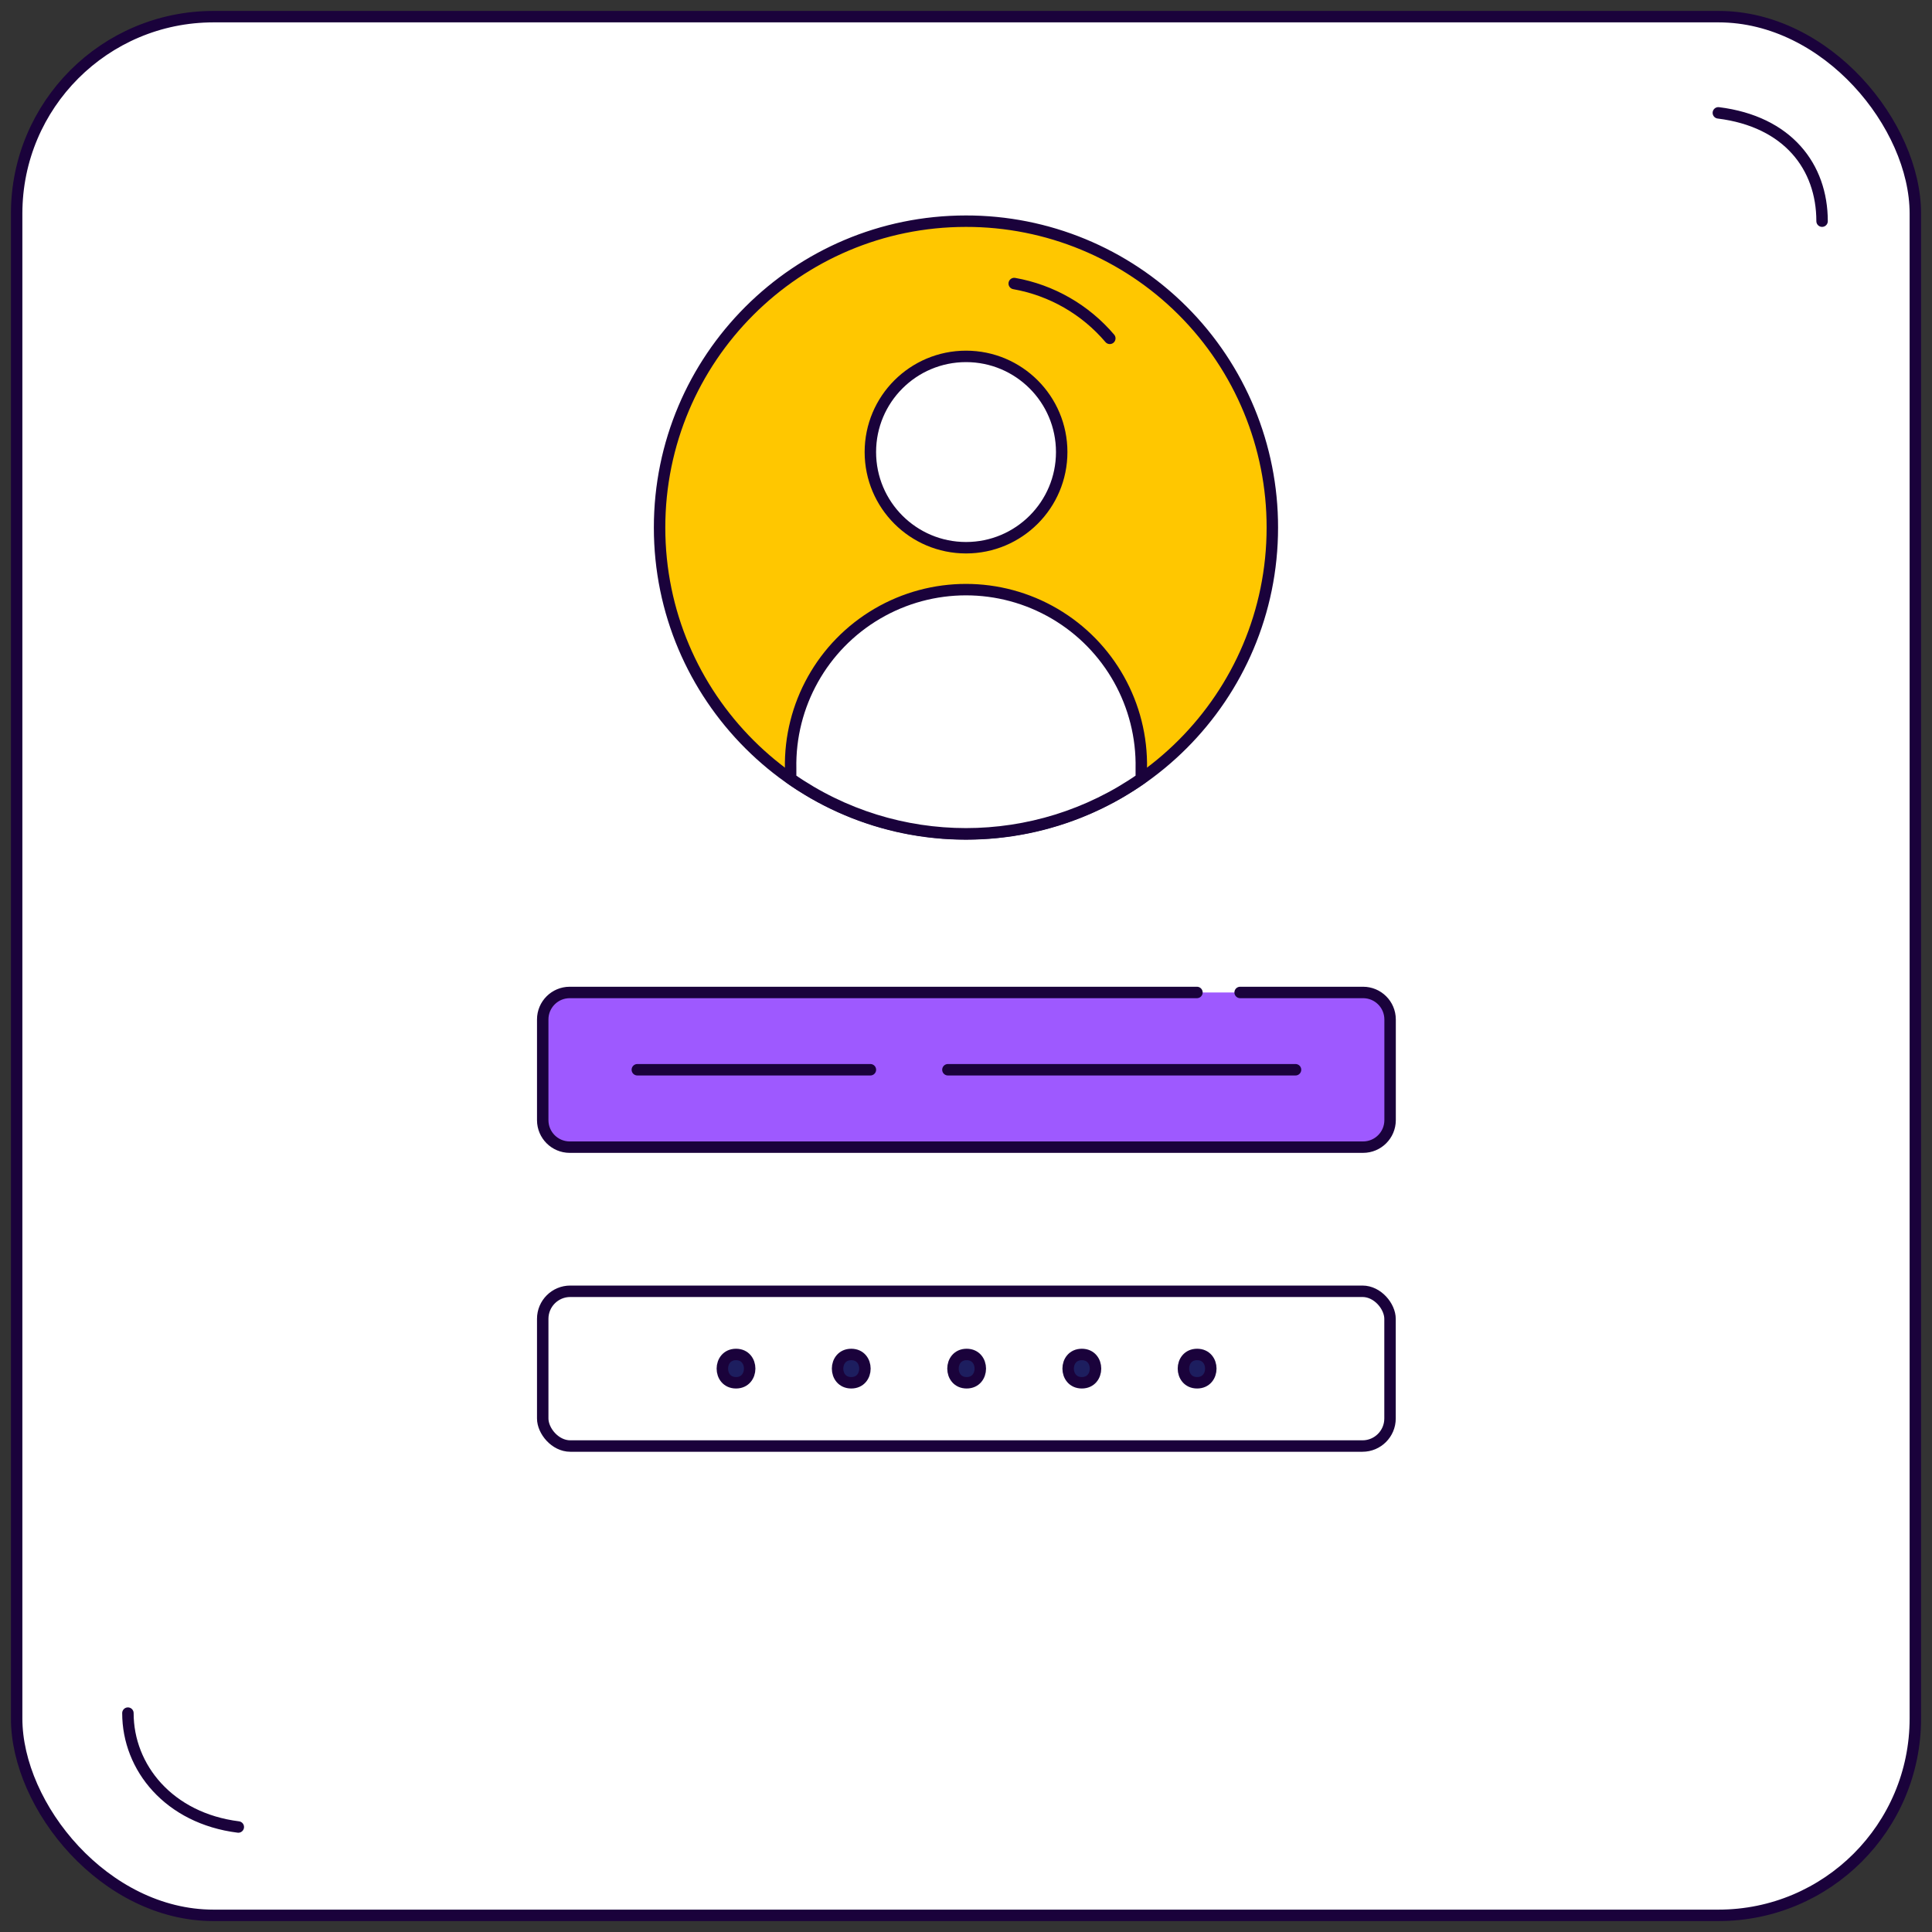 <svg xmlns="http://www.w3.org/2000/svg" width="116" height="116" viewBox="0 0 116 116" fill="none"><rect x="0" y="0" width="116" height="116" fill="#333333" stroke="none"/><rect x="1" y="1" width="114" height="114" rx="11.818" fill="white" stroke="#1A023B" stroke-width="0.687" stroke-linecap="round" stroke-linejoin="round"></rect><path d="M14.308 109.696C10.142 109.173 7.68 106.127 7.68 102.858" stroke="#1A023B" stroke-width="0.687" stroke-linecap="round" stroke-linejoin="round"></path><path d="M103.172 6.776C107.343 7.295 109.4 10.01 109.4 13.279" stroke="#1A023B" stroke-width="0.687" stroke-linecap="round" stroke-linejoin="round"></path><path d="M76.393 31.676C76.393 41.835 68.158 50.071 57.999 50.072C47.84 50.072 39.603 41.838 39.602 31.679C39.6 21.52 47.834 13.283 57.993 13.28C62.875 13.272 67.559 15.208 71.011 18.659C74.463 22.11 76.4 26.794 76.393 31.676Z" fill="#FFC700" stroke="#1A023B" stroke-width="0.687" stroke-linecap="round" stroke-linejoin="round"></path><path d="M60.895 17.024C63.132 17.42 65.162 18.584 66.634 20.315" stroke="#1A023B" stroke-width="0.687" stroke-linecap="round" stroke-linejoin="round"></path><path d="M68.525 46.154V46.752C62.202 51.167 53.794 51.167 47.471 46.752V46.146C47.393 42.334 49.383 38.778 52.672 36.849C55.961 34.92 60.035 34.92 63.324 36.849C66.613 38.778 68.603 42.334 68.525 46.146V46.154Z" fill="white" stroke="#1A023B" stroke-width="0.687" stroke-linecap="round" stroke-linejoin="round"></path><circle cx="58.002" cy="27.142" r="5.744" fill="white" stroke="#1A023B" stroke-width="0.687" stroke-linecap="round" stroke-linejoin="round"></circle><rect x="32.586" y="77.53" width="50.873" height="9.292" rx="1.654" fill="white" stroke="#1A023B" stroke-width="0.687" stroke-linecap="round" stroke-linejoin="round"></rect><path d="M44.193 83.024C45.283 83.024 45.287 81.324 44.193 81.324C43.099 81.324 43.095 83.024 44.193 83.024Z" fill="#1D1E5F" stroke="#1A023B" stroke-width="0.687" stroke-linecap="round" stroke-linejoin="round"></path><path d="M51.111 83.024C52.205 83.024 52.205 81.324 51.111 81.324C50.017 81.324 50.013 83.024 51.111 83.024Z" fill="#1D1E5F" stroke="#1A023B" stroke-width="0.687" stroke-linecap="round" stroke-linejoin="round"></path><path d="M58.039 83.024C59.133 83.024 59.133 81.324 58.039 81.324C56.945 81.324 56.945 83.024 58.039 83.024Z" fill="#1D1E5F" stroke="#1A023B" stroke-width="0.687" stroke-linecap="round" stroke-linejoin="round"></path><path d="M64.955 83.024C66.049 83.024 66.053 81.324 64.955 81.324C63.857 81.324 63.861 83.024 64.955 83.024Z" fill="#1D1E5F" stroke="#1A023B" stroke-width="0.687" stroke-linecap="round" stroke-linejoin="round"></path><path d="M71.877 83.024C72.971 83.024 72.975 81.324 71.877 81.324C70.778 81.324 70.783 83.024 71.877 83.024Z" fill="#1D1E5F" stroke="#1A023B" stroke-width="0.687" stroke-linecap="round" stroke-linejoin="round"></path><path d="M74.459 59.589H81.841C82.735 59.589 83.46 60.312 83.463 61.206V67.259C83.46 68.153 82.735 68.876 81.841 68.876H34.207C33.313 68.876 32.588 68.153 32.586 67.259V61.206C32.588 60.312 33.313 59.589 34.207 59.589H71.866" fill="#9E59FF"></path><path d="M74.459 59.589H81.841C82.735 59.589 83.46 60.312 83.463 61.206V67.259C83.46 68.153 82.735 68.876 81.841 68.876H34.207C33.313 68.876 32.588 68.153 32.586 67.259V61.206C32.588 60.312 33.313 59.589 34.207 59.589H71.866" stroke="#1A023B" stroke-width="0.687" stroke-linecap="round" stroke-linejoin="round"></path><path d="M56.914 64.229H77.785" stroke="#1A023B" stroke-width="0.687" stroke-linecap="round" stroke-linejoin="round"></path><path d="M38.266 64.229H52.26" stroke="#1A023B" stroke-width="0.687" stroke-linecap="round" stroke-linejoin="round"></path></svg>